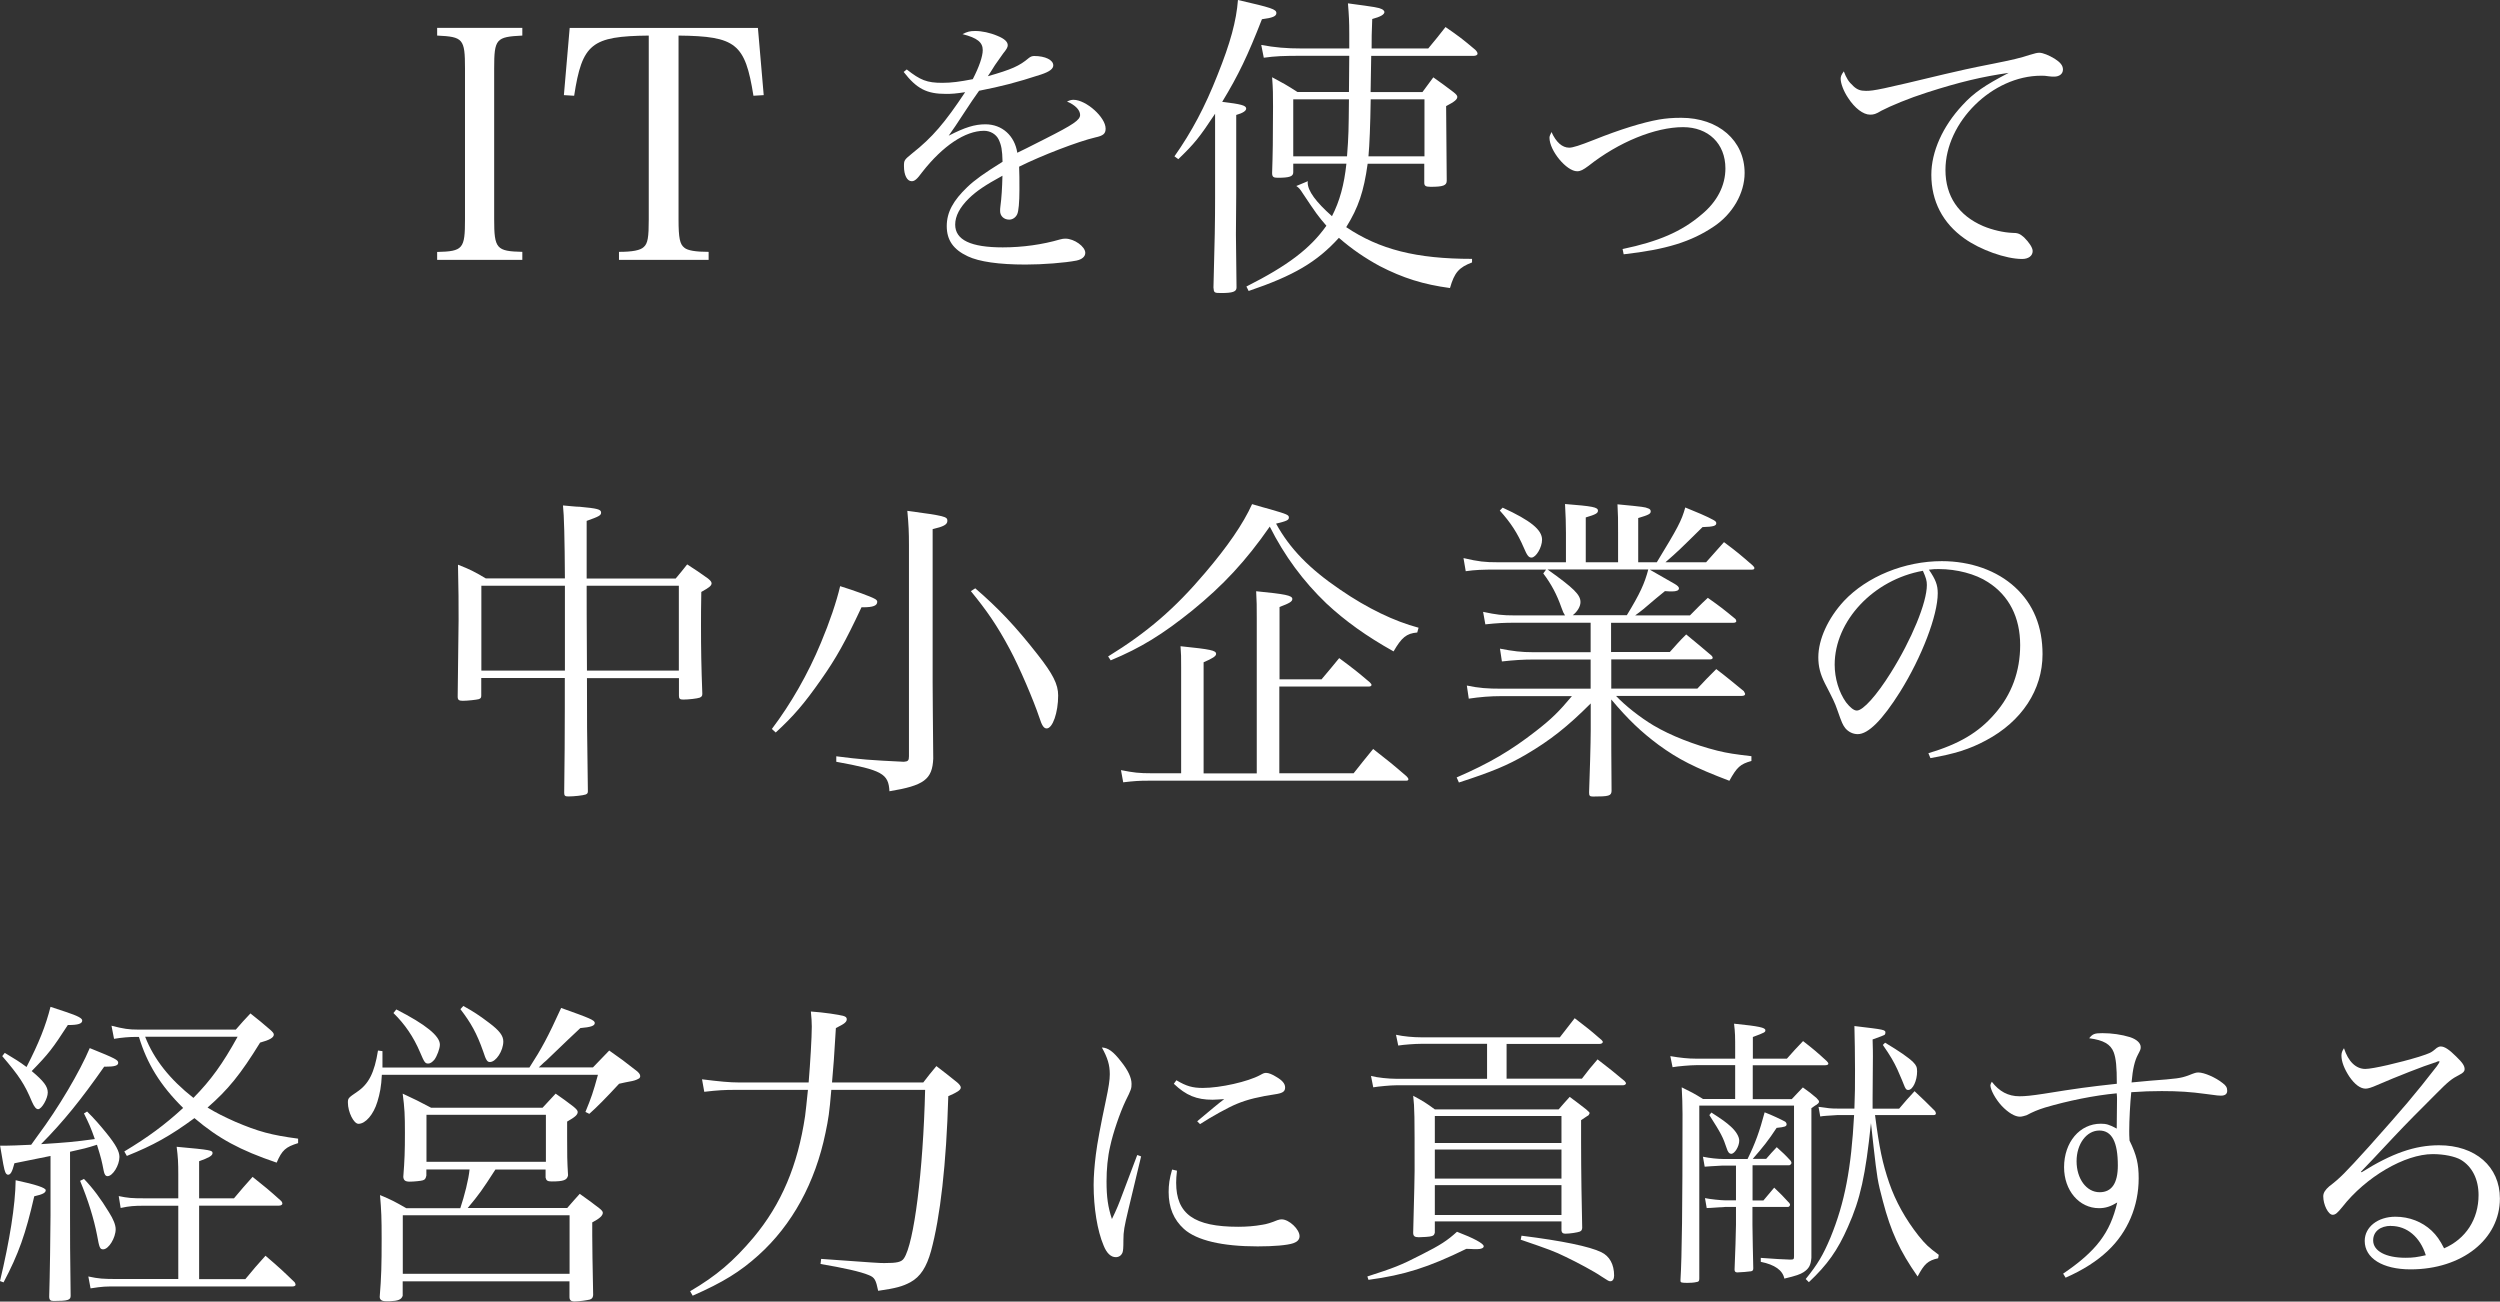<?xml version="1.0" encoding="UTF-8"?><svg id="b" xmlns="http://www.w3.org/2000/svg" viewBox="0 0 245.97 128.06"><rect x="0" y="0" width="245.97" height="128.06" fill="#333333" stroke="none"/><defs><style>.d{fill:#fff;}</style></defs><g id="c"><path class="d" d="m43.01,24.79c2.55-.06,2.74-.31,2.74-3.21V6.74c0-2.93-.19-3.12-2.74-3.24v-.76h8.38v.76c-2.58.13-2.77.31-2.77,3.24v14.83c0,2.9.22,3.15,2.77,3.21v.79h-8.38v-.79Z"/><path class="d" d="m66.76,21.57c0,1.86.13,2.46.57,2.8.32.28,1.13.41,2.39.41v.79h-8.82v-.79c1.35,0,2.11-.16,2.43-.47.41-.35.5-.98.5-2.74V3.5c-5.64.06-6.55.79-7.34,5.92l-1.01-.06.57-6.61h18.52l.57,6.61-1.01.06c-.82-5.13-1.7-5.86-7.37-5.92v18.08Z"/><path class="d" d="m89.21,6.83c1.34,1.06,1.99,1.32,3.5,1.32.9,0,1.71-.11,3-.36.62-1.2.98-2.24.98-2.86,0-.76-.53-1.2-1.99-1.57.48-.25.73-.31,1.26-.31.64,0,1.46.17,2.18.48.7.28,1.01.59,1.01.92,0,.2-.11.39-.45.81-.25.34-.59.84-.81,1.15q-.5.81-.7,1.09c2.35-.67,3.11-1.01,4.03-1.79.17-.14.34-.2.53-.2,1.09,0,1.88.39,1.88.92,0,.34-.36.62-1.2.9-2.49.81-3.84,1.15-6.1,1.6-.5.7-.84,1.2-1.48,2.18-.76,1.18-.98,1.48-1.51,2.24,1.57-.81,2.55-1.12,3.61-1.12,1.65,0,2.88,1.12,3.14,2.8q.48-.22,2.74-1.37c2.77-1.4,3.44-1.85,3.44-2.35,0-.48-.48-.98-1.29-1.32.31-.14.45-.17.64-.17,1.23,0,3.16,1.71,3.16,2.83,0,.5-.22.7-1.01.87-1.68.39-5.32,1.79-7.5,2.88.03.9.03,1.06.03,2.27s-.08,2.13-.22,2.41c-.14.31-.45.53-.78.53-.53,0-.9-.36-.9-.84,0-.14,0-.28.03-.48.11-.81.17-1.76.2-3-1.74.95-2.55,1.51-3.28,2.21-.92.9-1.37,1.76-1.37,2.6,0,1.51,1.54,2.24,4.68,2.24,1.96,0,3.92-.28,5.63-.78.2-.06.39-.08.53-.08.87,0,1.96.78,1.96,1.4,0,.36-.31.64-.87.76-1.15.22-3.28.39-5.01.39-2.63,0-4.56-.28-5.68-.81-1.43-.67-2.07-1.6-2.07-2.97s.64-2.52,2.02-3.84c.73-.7,1.62-1.34,3.47-2.49-.03-1.18-.11-1.62-.39-2.21-.25-.5-.81-.84-1.43-.84-1.85,0-4.06,1.48-6.08,4.06-.53.73-.76.9-1.04.9-.45,0-.76-.59-.76-1.48,0-.59.03-.62.81-1.26,1.99-1.57,3.22-3.02,5.21-6.02-.92.14-1.29.17-1.88.17-1.9,0-2.88-.5-4.17-2.16l.31-.25Z"/><path class="d" d="m115.56,15.37c1.7-2.42,2.99-4.85,4.22-7.97,1.29-3.21,1.86-5.35,2.02-7.4,3.31.76,3.78.91,3.78,1.29,0,.31-.38.47-1.42.6-1.39,3.56-2.3,5.48-3.91,8.13,1.83.22,2.36.35,2.36.66,0,.22-.31.44-.98.63v7.75l-.03,4q0,.91.06,5.23c0,.41-.38.54-1.51.54-.69,0-.72-.03-.76-.54.13-4.63.16-6.58.16-8.72v-8.38c-1.54,2.33-2.02,2.93-3.62,4.47l-.38-.28Zm13.13,2.43c-.03.06-.03.13-.03.16,0,.82.82,1.92,2.39,3.31.76-1.48,1.2-3.09,1.42-5.17h-5.23v.85c0,.41-.35.54-1.54.54-.41,0-.54-.09-.54-.47.06-1.73.09-3.43.09-6.52,0-1.26,0-1.67-.09-2.9,1.07.57,1.42.76,2.49,1.45h5.07l.03-3.56h-4.6c-1.92,0-2.65.03-3.81.19l-.25-1.26c1.32.25,2.46.35,4.03.35h4.63v-1.42c0-1.26-.03-1.8-.13-3.02,2.83.38,2.99.41,3.34.57.13.06.25.19.25.28,0,.25-.38.47-1.2.69-.06,1.51-.06,1.79-.06,2.9h5.57c.6-.72,1.17-1.42,1.7-2.11,1.32.91,1.7,1.2,2.93,2.24.16.16.22.28.22.38,0,.13-.16.22-.41.22h-10.05l-.06,3.56h5.1c.38-.5.72-.98,1.07-1.45.91.63,1.17.85,1.98,1.45.28.22.38.35.38.47,0,.25-.25.47-1.1.91q.03,4.31.06,7.34c0,.47-.35.6-1.58.6-.5,0-.63-.09-.63-.41v-1.86h-5.57c-.38,2.74-.91,4.31-2.11,6.24,3.28,2.2,6.9,3.12,12.38,3.12v.35c-1.29.5-1.73.98-2.17,2.52-2.61-.35-4.63-.98-6.93-2.17-1.45-.79-2.74-1.67-4-2.77-2.17,2.39-4.44,3.72-8.88,5.23l-.22-.44c4.06-2.05,6.27-3.72,7.87-5.98-.85-.98-1.04-1.26-2.3-3.15-.28-.44-.38-.57-.66-.76l1.13-.47Zm-1.45-8.03v5.61h5.29c.16-2.05.16-2.61.19-5.61h-5.48Zm7.62,0q-.06,3.87-.22,5.61h5.51v-5.61h-5.29Z"/><path class="d" d="m159.65,24.5c3.5-.73,5.8-1.71,7.76-3.39,1.54-1.26,2.35-2.86,2.35-4.54,0-2.44-1.68-4.06-4.17-4.06-2.72,0-6.33,1.46-9.3,3.81-.53.39-.78.53-1.12.53-1.04,0-2.72-2.02-2.72-3.3,0-.14.06-.28.2-.56.45,1.01,1.06,1.54,1.74,1.54.36,0,1.04-.22,2.46-.78,2.52-1.01,4.79-1.71,6.38-1.99.67-.11,1.29-.17,2.18-.17,3.67,0,6.24,2.24,6.24,5.43,0,1.99-1.18,4.03-3.02,5.26-2.24,1.51-4.7,2.27-8.88,2.74l-.11-.53Z"/><path class="d" d="m182.33,8.46c.39.36.7.48,1.26.48.78,0,1.48-.14,7.76-1.65,1.18-.28,2.69-.62,4.54-.98,2.13-.42,2.94-.62,3.78-.9.56-.17.76-.22.98-.22.34,0,.95.25,1.51.59.56.36.81.67.81,1.06,0,.42-.34.7-.87.7-.11,0-.31,0-.5-.03-.36-.06-.5-.06-.78-.06-4.79,0-9.41,4.56-9.41,9.27,0,2.58,1.29,4.48,3.7,5.52.92.39,2.04.64,2.86.67.56,0,.76.08,1.18.45.5.5.84,1.01.84,1.34,0,.48-.42.78-1.04.78-1.6,0-4.12-.9-5.68-2.02-2.13-1.51-3.25-3.67-3.25-6.27,0-2.27,1.12-4.76,3.05-6.83,1.12-1.23,2.24-1.99,4.56-3.19-2.55.36-4.84.9-8.04,1.93-1.76.56-3.58,1.32-4.48,1.79-.56.34-.76.39-1.12.39-.67,0-1.51-.64-2.16-1.65-.45-.67-.73-1.43-.73-1.88,0-.22.06-.39.31-.73.25.67.48,1.04.92,1.43Z"/><path class="d" d="m57.75,66.7c0,4.66,0,4.69.09,11.15,0,.19-.06.25-.22.32-.25.09-1.13.19-1.7.19-.31,0-.41-.06-.41-.35q.06-4.54.06-8.31v-2.99h-8.22v1.73c0,.22-.06.28-.25.35-.22.06-1.1.16-1.57.16-.38,0-.5-.09-.5-.41.06-4.72.09-7.24.09-7.53,0-1.67,0-2.9-.06-5.45,1.2.47,1.57.66,2.74,1.35h7.78q-.03-5.79-.19-7.18c.72.06,1.29.13,1.64.13,1.73.16,2.11.25,2.11.57,0,.28-.19.38-1.42.82v5.67h8.76c.5-.6.66-.79,1.13-1.39.94.6,1.2.79,2.05,1.39.22.19.35.31.35.47v.03c-.03.22-.22.38-1.01.82-.03,1.45-.03,2.49-.03,3.28,0,2.43.03,4.06.13,6.74,0,.22-.06.28-.25.38-.25.09-1.1.19-1.64.19-.32,0-.41-.09-.41-.38v-1.73h-9.04Zm-2.17-7.46v-1.61h-8.22v8.35h8.22v-6.74Zm11.21-1.61h-9.07c0,1.07,0,3.84.03,8.35h9.04v-8.35Z"/><path class="d" d="m75.95,71.71c1.86-2.46,3.56-5.42,4.82-8.47.85-2.02,1.54-4.06,1.89-5.57,1.42.44,3.05,1.04,3.37,1.23.19.09.28.19.28.31,0,.38-.41.54-1.39.54h-.16c-1.58,3.37-2.49,5.01-4,7.15-1.61,2.3-2.68,3.56-4.44,5.17l-.38-.35Zm13.48-18.11c0-1.23-.03-1.92-.16-3.34,3.72.5,3.94.57,3.94.98,0,.38-.38.57-1.45.82v15.05c0,1.35.03,3.94.06,7.53-.09,2.05-.91,2.65-4.31,3.21-.09-1.73-.72-2.08-5.23-2.9v-.54c2.42.31,3.31.38,6.65.54.41-.03.5-.13.5-.54v-20.82Zm6.52,4.28c2.27,1.95,4,3.78,6.14,6.52,1.51,1.92,2.02,2.93,2.02,4.03,0,1.67-.54,3.24-1.13,3.24-.28,0-.47-.28-.72-1.07-.57-1.7-1.95-4.94-2.9-6.71-1.26-2.36-2.27-3.81-3.84-5.73l.44-.28Z"/><path class="d" d="m109.02,64.59c3.84-2.36,6.58-4.72,9.54-8.22,2.2-2.58,3.75-4.82,4.63-6.77.76.22,1.39.41,1.76.5,1.73.5,1.86.57,1.86.82s-.22.35-1.26.6c1.35,2.46,3.28,4.44,6.3,6.49,2.71,1.86,5.35,3.12,7.72,3.75l-.13.47c-1.07.09-1.54.5-2.33,1.86-2.65-1.48-4.76-2.99-6.61-4.72-2.27-2.17-4.13-4.69-5.57-7.56-2.36,3.4-4.6,5.79-7.62,8.25-2.93,2.36-5.07,3.68-8.03,4.91l-.25-.38Zm21.01,2.24q.91-1.07,1.73-2.08c1.32.98,1.73,1.29,3.02,2.39.13.13.16.19.16.25,0,.09-.09.16-.28.16h-8.79v8.53h7.31c.82-1.04,1.07-1.35,1.92-2.39,1.45,1.13,1.89,1.48,3.28,2.68.13.13.19.22.19.31,0,.06-.06.13-.19.13h-25.29c-1.01,0-1.48.03-2.58.16l-.22-1.2c1.26.25,1.76.31,3.05.31h2.87v-10.42c0-1.1,0-1.26-.06-2.08,2.99.31,3.5.41,3.5.76,0,.22-.35.44-1.23.82v10.93h5.23v-15.18c0-1.35,0-1.7-.06-2.74,2.83.28,3.56.41,3.56.76,0,.25-.25.41-1.26.79v7.12h4.16Z"/><path class="d" d="m158.53,64.15h5.76c.69-.76.88-1.01,1.61-1.73,1.07.88,1.42,1.17,2.49,2.08.09.09.12.16.12.22,0,.09-.09.16-.31.16h-9.67v2.87h8.47c.79-.85,1.04-1.1,1.86-1.92,1.2.91,1.54,1.23,2.71,2.17.06.13.13.22.13.28,0,.13-.13.19-.35.19h-12.35c.88.94,2.36,2.11,3.68,2.9,1.7,1.01,4.03,1.92,6.3,2.49,1.01.25,1.73.35,3.34.54v.47c-1.1.31-1.42.6-2.17,1.95-3.46-1.32-5.01-2.11-6.96-3.53-1.73-1.29-2.99-2.49-4.66-4.47v3.12c0,.6,0,2.58.03,5.89-.03.47-.25.54-1.83.54-.32,0-.38-.09-.38-.38v-.06c.06-1.51.16-4.94.16-6.11v-2.61c-2.27,2.27-3.97,3.62-6.39,5.04-1.79,1.04-3.28,1.67-6.58,2.74l-.22-.5c3.21-1.39,5.35-2.65,7.81-4.57,1.54-1.2,2.24-1.89,3.53-3.43h-6.87c-1.2,0-2.21.09-3.28.25l-.19-1.29c1.2.25,1.98.31,3.46.31h8.72v-2.87h-5.64c-1.01,0-1.92.06-3.09.19l-.19-1.26c1.29.25,2.08.35,3.28.35h5.64v-2.9h-7.43c-1.07,0-1.73.03-2.93.16l-.22-1.23c1.32.28,1.86.35,3.15.35h4.91c-.16-.25-.19-.32-.35-.76-.44-1.26-.98-2.3-1.79-3.37l.28-.38h-4.79c-1.54,0-2.2.03-3.12.16l-.22-1.29c1.51.35,2.11.41,3.34.41h6.74v-2.9c0-1.01-.03-1.61-.09-2.83,2.74.22,3.24.31,3.24.66,0,.25-.25.38-1.2.66v4.41h3.18v-2.9c0-1.35,0-1.73-.06-2.8,2.65.25,2.71.28,2.96.38.22.06.31.16.31.31,0,.25-.19.35-1.23.66v4.35h1.83c2.05-3.37,2.43-4.06,2.8-5.39.95.38,2.21.91,2.77,1.23.22.13.28.19.28.32,0,.25-.25.35-1.35.38-2.27,2.24-2.39,2.36-3.65,3.46h4q.76-.85,1.76-1.98c1.26.94,1.64,1.26,2.83,2.3.13.13.16.19.16.25,0,.13-.09.16-.31.16h-9.98q1.04.6,2.43,1.39c.28.16.44.31.44.44,0,.22-.25.31-.69.31-.03,0-.44,0-.69-.03-.38.31-.69.57-.88.72-1.2,1.04-1.45,1.23-2.05,1.67h5.39c.76-.76.98-1.01,1.76-1.73,1.2.85,1.57,1.13,2.71,2.08.06.06.09.16.09.22,0,.09-.09.16-.35.16h-11.97v2.9Zm-10.68-14.2c2.74,1.26,3.87,2.17,3.87,3.15,0,.76-.6,1.76-1.04,1.76-.28,0-.44-.22-.76-.98-.63-1.45-1.26-2.42-2.36-3.65l.28-.28Zm4.41,6.08c2.61,1.86,3.24,2.49,3.24,3.21,0,.44-.31.94-.76,1.29h5.32c1.29-2.11,1.76-3.15,2.11-4.5h-9.92Z"/><path class="d" d="m189.72,74.11c3.02-.9,4.96-2.04,6.55-3.89,1.65-1.88,2.49-4.17,2.49-6.75,0-2.72-1.09-4.87-3.16-6.19-1.23-.81-3.08-1.29-4.84-1.29-.34,0-.53,0-.98.06.67.98.87,1.51.87,2.32,0,2.18-1.57,6.27-3.7,9.69-1.76,2.8-3.14,4.17-4.17,4.17-.48,0-.92-.22-1.23-.59-.25-.34-.31-.45-.78-1.79-.25-.73-.42-1.06-1.23-2.63-.45-.9-.64-1.65-.64-2.55,0-1.76.95-3.84,2.52-5.54,2.27-2.41,5.96-3.92,9.63-3.92,2.83,0,5.43.92,7.22,2.58,1.79,1.65,2.69,3.86,2.69,6.58,0,3.5-2.04,6.61-5.57,8.48-1.62.87-3.08,1.32-5.46,1.74l-.2-.48Zm-9.21-8.71c0,1.34.42,2.72,1.12,3.7.39.5.76.81,1.06.81.62,0,1.96-1.51,3.33-3.7,2.07-3.3,3.56-6.92,3.56-8.65,0-.42-.08-.7-.39-1.4-4.87.87-8.68,4.93-8.68,9.24Z"/><path class="d" d="m4.98,113.73q-2.61.54-3.56.72c-.22.85-.38,1.13-.63,1.13-.09,0-.22-.09-.28-.28q-.13-.25-.5-2.58h.6c.35,0,1.17-.03,2.46-.09q.22-.31.63-.88c2.05-2.74,4.16-6.33,5.13-8.63,2.58,1.04,2.8,1.17,2.8,1.45s-.38.38-1.26.38h-.12c-2.27,3.24-4,5.39-6.21,7.62,2.52-.16,3.24-.22,5.29-.5-.41-1.17-.57-1.51-1.07-2.52l.31-.19c.79.79,1.17,1.23,1.89,2.11.95,1.17,1.29,1.83,1.29,2.36,0,.82-.66,1.89-1.17,1.89-.19,0-.31-.16-.38-.54-.19-.98-.25-1.23-.66-2.55-1.1.35-1.26.38-2.65.69v6.27c0,2.71,0,3.09.06,7.91,0,.41-.28.5-1.67.5-.31,0-.44-.09-.44-.44.06-1.8.13-6.65.13-7.97v-5.86Zm-4.98,12.31c.95-3.97,1.51-7.46,1.54-9.92q2.96.63,2.96.98c0,.25-.28.41-1.13.6-.85,3.72-1.54,5.67-3.02,8.47l-.35-.13Zm6.68-25.2c-1.51,2.33-1.89,2.83-3.56,4.54,1.17.98,1.58,1.51,1.58,2.11s-.6,1.64-.95,1.64c-.19,0-.38-.22-.6-.72-.72-1.73-1.26-2.55-2.93-4.5l.25-.32c1.04.63,1.42.85,2.14,1.39,1.23-2.39,1.89-4.06,2.36-5.92.66.22,1.17.38,1.51.5,1.23.41,1.61.63,1.61.85,0,.31-.41.44-1.35.44h-.06Zm1.58,15.15c.88.91,1.67,1.98,2.46,3.28.44.69.66,1.26.66,1.67,0,.85-.69,1.98-1.23,1.98-.32,0-.38-.16-.6-1.39-.31-1.61-.88-3.46-1.67-5.35l.38-.19Zm11.34,9.86h4.54c.85-1.04,1.13-1.35,1.98-2.3,1.29,1.1,1.67,1.45,2.87,2.61.06.09.09.19.09.25,0,.09-.13.16-.28.16H11.62c-1.29,0-1.48,0-2.71.19l-.22-1.17c1.04.22,1.42.25,2.93.25h5.92v-7.21h-3.37c-.95,0-1.42.03-2.3.22l-.19-1.17c.91.19,1.29.22,2.49.22h3.37v-2.3c0-1.26-.03-1.73-.16-2.77,3.43.31,3.53.35,3.53.63,0,.25-.41.47-1.32.79v3.65h3.43c.79-.94,1.04-1.23,1.83-2.11,1.23.98,1.61,1.29,2.8,2.36.09.09.13.19.13.28s-.13.19-.32.19h-7.87v7.21Zm3.62-24.57c.6-.69.79-.91,1.42-1.57.88.69,1.13.91,1.95,1.61.25.22.35.35.35.47,0,.31-.44.54-1.35.79-1.92,3.12-3.15,4.63-5.17,6.39.88.54,1.64.91,2.71,1.39,2.3.98,3.56,1.32,6.2,1.67v.44c-1.23.38-1.58.69-2.11,1.92-3.62-1.23-5.7-2.36-8.09-4.38-2.39,1.76-4.06,2.68-6.65,3.72l-.25-.44c2.36-1.42,3.97-2.61,5.79-4.28-2.27-2.24-3.56-4.38-4.35-6.99h-.28c-.66,0-1.42.06-2.17.19l-.25-1.29c1.2.31,1.73.38,2.58.38h9.67Zm-8.94.72c.85,2.2,2.42,4.19,4.75,6.02,1.73-1.76,2.87-3.34,4.35-6.02h-9.1Z"/><path class="d" d="m58.33,105.03c.72-.76.94-.98,1.61-1.67,1.17.82,1.51,1.07,2.55,1.89.35.25.5.44.5.63,0,.09-.06.22-.16.25-.22.13-.5.22-.88.28-.25.03-.6.13-1.04.22q-1.89,2.05-2.93,2.96l-.38-.19c.57-1.39.76-1.92,1.23-3.65h-21.26c-.06,1.17-.19,1.83-.44,2.65-.38,1.26-1.17,2.17-1.86,2.17-.47,0-1.04-1.17-1.04-2.08,0-.44.03-.47.91-1.07,1.13-.76,1.7-1.86,2.05-4.06l.44.06v1.61h14.46c1.2-1.86,1.8-2.96,3.12-5.86,2.83,1.01,3.31,1.2,3.31,1.48s-.38.41-1.42.5q-.72.66-3.37,3.21c-.13.09-.22.19-.72.66h5.32Zm-9.57,10.01c-1.32,2.05-1.61,2.46-2.74,3.81h9.79c.54-.63.72-.82,1.23-1.39.85.6,1.1.79,1.89,1.39.28.22.38.35.38.47,0,.28-.31.57-1.04.95v1.29c0,1.13.03,2.71.09,5.86-.03.25-.09.35-.32.44-.22.06-1.07.19-1.51.19-.35,0-.5-.13-.5-.44v-1.54h-16.41v1.42c-.13.38-.44.5-1.29.54h-.31c-.44,0-.66-.13-.66-.44.16-1.95.19-3.12.19-5.7,0-2.08-.03-2.74-.16-4.31,1.13.47,1.48.66,2.58,1.29h5.32c.41-1.23.82-2.83.91-3.81h-4.25v.6c-.06.28-.13.41-.35.47-.16.06-.91.13-1.29.13-.44,0-.6-.13-.63-.47.13-1.67.16-2.49.16-4.35,0-1.73-.03-2.39-.22-3.84,1.23.57,1.61.76,2.8,1.39h10.96q.66-.69,1.29-1.39c.79.54,1.01.72,1.73,1.26.31.25.44.41.44.54,0,.28-.25.5-1.04.95v1.57c0,1.7,0,2.24.09,3.72-.09.47-.44.6-1.61.6-.41,0-.54-.09-.6-.38v-.79h-4.94Zm-9.76-15.72c2.9,1.48,4.28,2.61,4.28,3.46,0,.38-.28,1.13-.54,1.48-.22.25-.41.38-.6.38-.31,0-.38-.09-.82-1.13-.63-1.48-1.48-2.74-2.61-3.84l.28-.35Zm.63,26.01h16.41v-5.76h-16.41v5.76Zm2.33-11.02h11.75v-4.63h-11.75v4.63Zm3.62-15.34c1.01.57,1.51.88,2.55,1.67,1.01.76,1.39,1.26,1.39,1.83,0,.91-.72,2.02-1.32,2.02-.25,0-.38-.16-.66-1.04-.63-1.79-1.2-2.8-2.24-4.16l.28-.31Z"/><path class="d" d="m79.56,106.51c.16-1.92.31-4.47.31-5.51,0-.5-.03-.79-.09-1.48,1.29.09,2.77.31,3.21.44.22.06.32.16.32.31,0,.28-.19.44-1.07.88-.19,3.09-.22,3.59-.38,5.35h8.98c.54-.69.69-.91,1.29-1.61.91.69,1.17.91,2.05,1.61.25.22.35.38.35.5,0,.25-.35.47-1.23.85-.19,6.65-.79,11.91-1.7,15.24-.44,1.58-1.04,2.52-2.02,3.06-.76.41-1.42.6-3.18.85-.22-1.07-.35-1.32-.91-1.54-.82-.35-2.52-.72-4.76-1.1l.06-.5c5.29.38,5.7.41,6.2.41,1.26,0,1.7-.09,1.95-.47.98-1.45,1.89-8.54,2.08-16.57h-9.23c-.19,2.27-.28,2.83-.57,4.22-1.01,4.91-3.28,9.07-6.61,12.06-1.79,1.61-3.46,2.65-6.46,3.97l-.25-.44c2.58-1.51,4.28-2.96,6.24-5.29,2.74-3.28,4.35-7.09,5.07-11.94.09-.79.13-1.04.28-2.58h-7.15c-1.04,0-1.7.03-3.05.19l-.22-1.23c1.76.22,2.74.31,3.59.31h6.9Z"/><path class="d" d="m112.27,113.78c-.06.25-.48,2.02-1.26,5.26-.39,1.65-.48,2.1-.48,2.97,0,.81-.03,1.04-.08,1.2-.11.31-.36.48-.67.48-.48,0-.9-.39-1.2-1.15-.62-1.46-.98-3.72-.98-5.96,0-.84.08-1.88.22-3q.2-1.62.98-5.29c.28-1.32.39-2.02.39-2.6,0-.92-.22-1.62-.78-2.63.62.03,1.12.39,1.88,1.37.7.87,1.04,1.6,1.04,2.21,0,.45-.03.56-.59,1.68-.56,1.18-1.23,3.14-1.51,4.45-.25,1.06-.36,2.27-.36,3.47,0,1.54.14,2.52.53,3.7.48-.98.7-1.54,1.01-2.38l1.48-3.92.39.14Zm3.53,1.4c-.06.56-.08.81-.08,1.18,0,3.08,1.76,4.34,6.1,4.34.81,0,1.62-.06,2.38-.2q.59-.08,1.48-.45c.17-.06.31-.08.42-.08.73,0,1.76.98,1.76,1.65,0,.34-.22.56-.62.7-.59.2-1.93.31-3.5.31-3.5,0-5.99-.59-7.25-1.71-1.01-.92-1.51-2.1-1.51-3.64,0-.7.08-1.32.34-2.21l.48.11Zm-.06-8.9c.98.59,1.6.76,2.6.76,1.74,0,4.45-.62,5.63-1.26.36-.2.42-.22.62-.22.22,0,.59.14.98.39.59.34.87.67.87,1.04s-.2.53-.78.64c-1.85.28-2.88.53-3.98.98-.87.36-2.49,1.26-3.61,1.99l-.28-.28c1.26-1.06,2.21-1.85,2.66-2.18-.59.03-.9.06-1.15.06-1.57,0-2.6-.42-3.81-1.57l.25-.34Z"/><path class="d" d="m134.53,125.59c2.6-.84,3.28-1.09,5.35-2.16,1.82-.92,2.52-1.37,3.47-2.24,1.62.62,2.63,1.15,2.63,1.43,0,.17-.25.28-.64.28h-.31c-.17,0-.42-.03-.76-.03-3.72,1.82-6.1,2.58-9.63,3.05l-.11-.34Zm13.72-19.46h7.39c.64-.84.84-1.09,1.54-1.9,1.18.9,1.54,1.2,2.66,2.13.08.11.14.17.14.22,0,.11-.14.2-.31.2h-22.32c-.53,0-1.71.11-2.24.2l-.22-1.12c.62.17,1.76.28,2.46.28h8.96v-3.44h-6.5c-.59,0-1.68.08-2.24.17l-.22-1.06c.76.17,1.74.25,2.46.25h13.66q.73-.92,1.46-1.88c1.18.9,1.54,1.18,2.66,2.16.06.06.11.14.11.17,0,.11-.14.2-.31.2h-9.16v3.44Zm-7.08,14.06v1.09c-.06.22-.11.28-.31.34-.11.06-.95.11-1.26.11-.42,0-.56-.11-.56-.45.11-4.51.14-5.21.14-6.08,0-5.43,0-6.19-.14-7.39.98.53,1.26.7,2.13,1.34h12.18c.45-.53.62-.7,1.09-1.23.76.56.98.73,1.62,1.23.25.22.34.31.34.36s-.06.14-.11.22c-.03,0-.25.17-.73.48v2.13c0,2.8.06,6.61.11,8.48-.03.22-.08.28-.25.36-.22.08-.95.2-1.4.2-.25,0-.36-.08-.39-.31v-.9h-12.46Zm12.46-10.39h-12.46v2.66h12.46v-2.66Zm0,3.3h-12.46v2.86h12.46v-2.86Zm0,3.5h-12.46v2.94h12.46v-2.94Zm-3.92,4.98c4,.5,6.69,1.06,7.84,1.62.81.39,1.26,1.2,1.26,2.3,0,.34-.14.56-.36.56-.17,0-.2-.03-.9-.48-.64-.45-2.41-1.4-3.53-1.93-1.09-.53-1.54-.7-4.4-1.68l.08-.39Z"/><path class="d" d="m175.8,104.17c.67-.76.9-1.01,1.6-1.74,1.04.81,1.34,1.06,2.32,1.96.11.11.17.2.17.25,0,.11-.11.17-.36.17h-7.08v3.33h3.84c.48-.5.62-.67,1.09-1.15.64.45.81.59,1.34,1.04.2.2.25.28.25.36s-.06.17-.14.22c-.06.06-.14.11-.25.17-.08.06-.2.14-.36.25v14.73c-.06.73-.25,1.06-.76,1.4-.34.22-.73.36-1.9.64q-.25-1.23-2.32-1.65v-.39c1.54.11,1.96.14,2.88.17.36,0,.39-.03.39-.34v-14.81h-9.32v17.02c0,.25-.06.31-.28.34-.25.06-.59.08-.87.08-.59,0-.7-.03-.7-.2v-.11c.14-2.32.2-7.08.2-16.3,0-1.09-.03-1.54-.08-2.63.92.45,1.2.59,2.1,1.15h3.16v-3.33h-3.86c-.53,0-1.82.11-2.3.2l-.22-1.09c.98.17,1.76.25,2.52.25h3.86v-.81c0-1.43,0-1.68-.11-2.63,2.49.25,3.08.39,3.08.64,0,.2-.03.22-1.23.67v2.13h3.36Zm-3.36,13.94h1.06c.48-.56.62-.73,1.06-1.26.67.64.87.84,1.48,1.51.06.06.08.14.08.17,0,.11-.11.22-.2.22h-3.5v1.76c0,.7.06,3.28.08,4.23v.06c0,.17-.06.25-.22.28-.14.03-1.09.11-1.34.11-.2,0-.28-.08-.28-.28.06-1.32.14-3.84.14-4.4v-1.76h-1.06c-1.09.06-1.71.11-1.82.11l-.17-.98c.5.11,1.62.22,1.99.22h1.06v-3.42h-1.32c-.95.06-1.54.08-1.76.11l-.17-.98c.67.14,1.48.22,1.93.22h2.46c.76-1.54,1.18-2.72,1.68-4.59.67.25,1.68.73,2.02.92.08.06.14.17.14.25,0,.22-.17.28-.98.36-.81,1.23-1.34,1.9-2.35,3.05h1.32q.5-.59,1.04-1.15c.62.56.81.73,1.37,1.34.06.08.08.17.08.22,0,.08-.14.22-.22.22h-3.61v3.42Zm-4.06-8.65c1.09.7,1.43.95,1.9,1.37.5.45.84.98.84,1.4,0,.56-.45,1.29-.78,1.29-.2,0-.34-.17-.45-.53-.36-1.09-.56-1.48-1.71-3.28l.2-.25Zm18.48-.39c.64-.76.84-.98,1.51-1.71.9.84,1.15,1.09,2.02,1.96.06.11.08.2.08.22,0,.11-.08.17-.22.17h-5.77c.42,3.25.73,4.73,1.4,6.69.62,1.79,1.6,3.56,2.88,5.18.73.9,1.01,1.15,1.99,1.88l-.06.34c-1.01.22-1.37.56-2.02,1.79-1.76-2.52-2.63-4.4-3.42-7.42-.53-1.99-.56-2.27-.92-5.4q-.17-1.6-.25-2.27c-.53,5.12-1.04,7.48-2.27,10.22-1.01,2.3-2.02,3.72-3.84,5.43l-.31-.31c1.18-1.46,1.71-2.35,2.44-4.09,1.4-3.42,2.04-6.78,2.32-12.04h-1.65c-.87.06-1.43.08-1.68.14l-.17-.95c1.01.14,1.18.17,1.85.17h1.68c.06-1.57.06-2.16.06-3.78,0-1.74-.03-2.94-.06-4.34,3.02.36,3.05.36,3.05.67,0,.06-.03.14-.08.2-.06.03-.45.2-1.18.45.03.9.03,1.4.03,1.65l-.03,4.12v1.04h2.6Zm-1.37-6.47c1.4.84,2.3,1.46,2.74,1.9.31.31.39.5.39.92,0,.9-.42,1.82-.87,1.82-.2,0-.28-.11-.45-.56q-.03-.11-.62-1.46c-.34-.73-.67-1.32-1.43-2.41l.22-.22Z"/><path class="d" d="m202.99,125.31c3.25-2.21,4.62-4,5.32-7-.64.39-1.15.56-1.79.56-1.96,0-3.44-1.74-3.44-4.03,0-2.46,1.54-4.28,3.61-4.28.53,0,.84.08,1.57.48,0-.48.03-2.02.03-2.91,0-.06,0-.31-.03-.56-2.18.2-4.79.73-7.06,1.4-.7.22-1.18.42-1.82.76-.17.06-.48.14-.64.14-.5,0-1.15-.39-1.79-1.06-.62-.67-1.12-1.6-1.12-2.04,0-.06.06-.2.14-.34.73.95,1.6,1.43,2.72,1.43.56,0,1.18-.06,2.41-.25,3.3-.53,4.31-.67,7.17-.98,0-1.68-.08-2.49-.31-3.11-.31-.78-.98-1.18-2.41-1.37.34-.42.53-.5,1.29-.5.95,0,1.9.14,2.72.39.67.22,1.06.59,1.06.98,0,.22-.03.28-.28.76-.31.59-.5,1.37-.62,2.72q.73-.08,1.82-.17c2.69-.2,3-.25,3.72-.5.7-.28.81-.31,1.04-.31.56,0,1.68.48,2.38,1.04.34.25.45.45.45.76s-.2.48-.62.48c-.2,0-.25,0-1.51-.17-1.46-.2-2.66-.28-4.31-.28-1.04,0-1.85.03-3,.11-.11,1.06-.2,2.77-.2,3.81,0,.2,0,.53.03.95.7,1.43.9,2.3.9,3.72,0,2.74-1.09,5.29-3.02,7.11-1.06,1.01-2.44,1.9-4.17,2.66l-.22-.36Zm3.56-14.08c-1.26,0-2.24,1.32-2.24,3.02s.95,3.05,2.27,3.05c1.2,0,1.79-.9,1.79-2.63,0-2.32-.59-3.44-1.82-3.44Z"/><path class="d" d="m239.56,104.54c-1.09.34-3.72,1.37-5.66,2.21-.56.25-.92.36-1.15.36-.5,0-1.06-.39-1.6-1.18-.5-.76-.78-1.48-.78-2.07,0-.25.06-.45.25-.73.42,1.32,1.18,2.04,2.1,2.04.73,0,3.39-.62,5.29-1.2,1.09-.36,1.15-.36,1.74-.87.11-.08.25-.14.39-.14.36,0,.81.28,1.51.98.64.62.84.92.84,1.26,0,.2-.14.36-.48.53-.81.42-1.09.64-2.32,1.88-1.76,1.76-2.8,2.8-4.12,4.2q-2.69,2.88-3.28,3.47l.06.06c3-1.88,5.26-2.66,7.62-2.66,3.58,0,5.99,2.1,5.99,5.24,0,4-3.72,6.97-8.79,6.97-2.74,0-4.51-1.09-4.51-2.8,0-1.37,1.29-2.38,3.02-2.38,1.37,0,2.63.5,3.56,1.37.5.48.81.92,1.23,1.74,2.13-.92,3.39-2.86,3.39-5.24,0-1.54-.62-2.8-1.74-3.47-.59-.34-1.68-.56-2.77-.56-2.74,0-6.58,2.24-8.9,5.21-.48.59-.67.76-.95.76-.42,0-.92-.98-.92-1.82,0-.34.2-.64.59-.98,1.06-.81,1.51-1.26,3.89-3.89,3.42-3.84,4.48-5.07,6.69-7.92q.22-.31.28-.45s-.06-.06-.08-.06c0,0-.03,0-.03.03h-.08s-.06.03-.14.06l-.14.06Zm-4.31,16.07c-1.06,0-1.76.56-1.76,1.43,0,1.04,1.23,1.71,3.19,1.71.76,0,1.12-.06,1.99-.25-.56-1.79-1.85-2.88-3.42-2.88Z"/></g></svg>